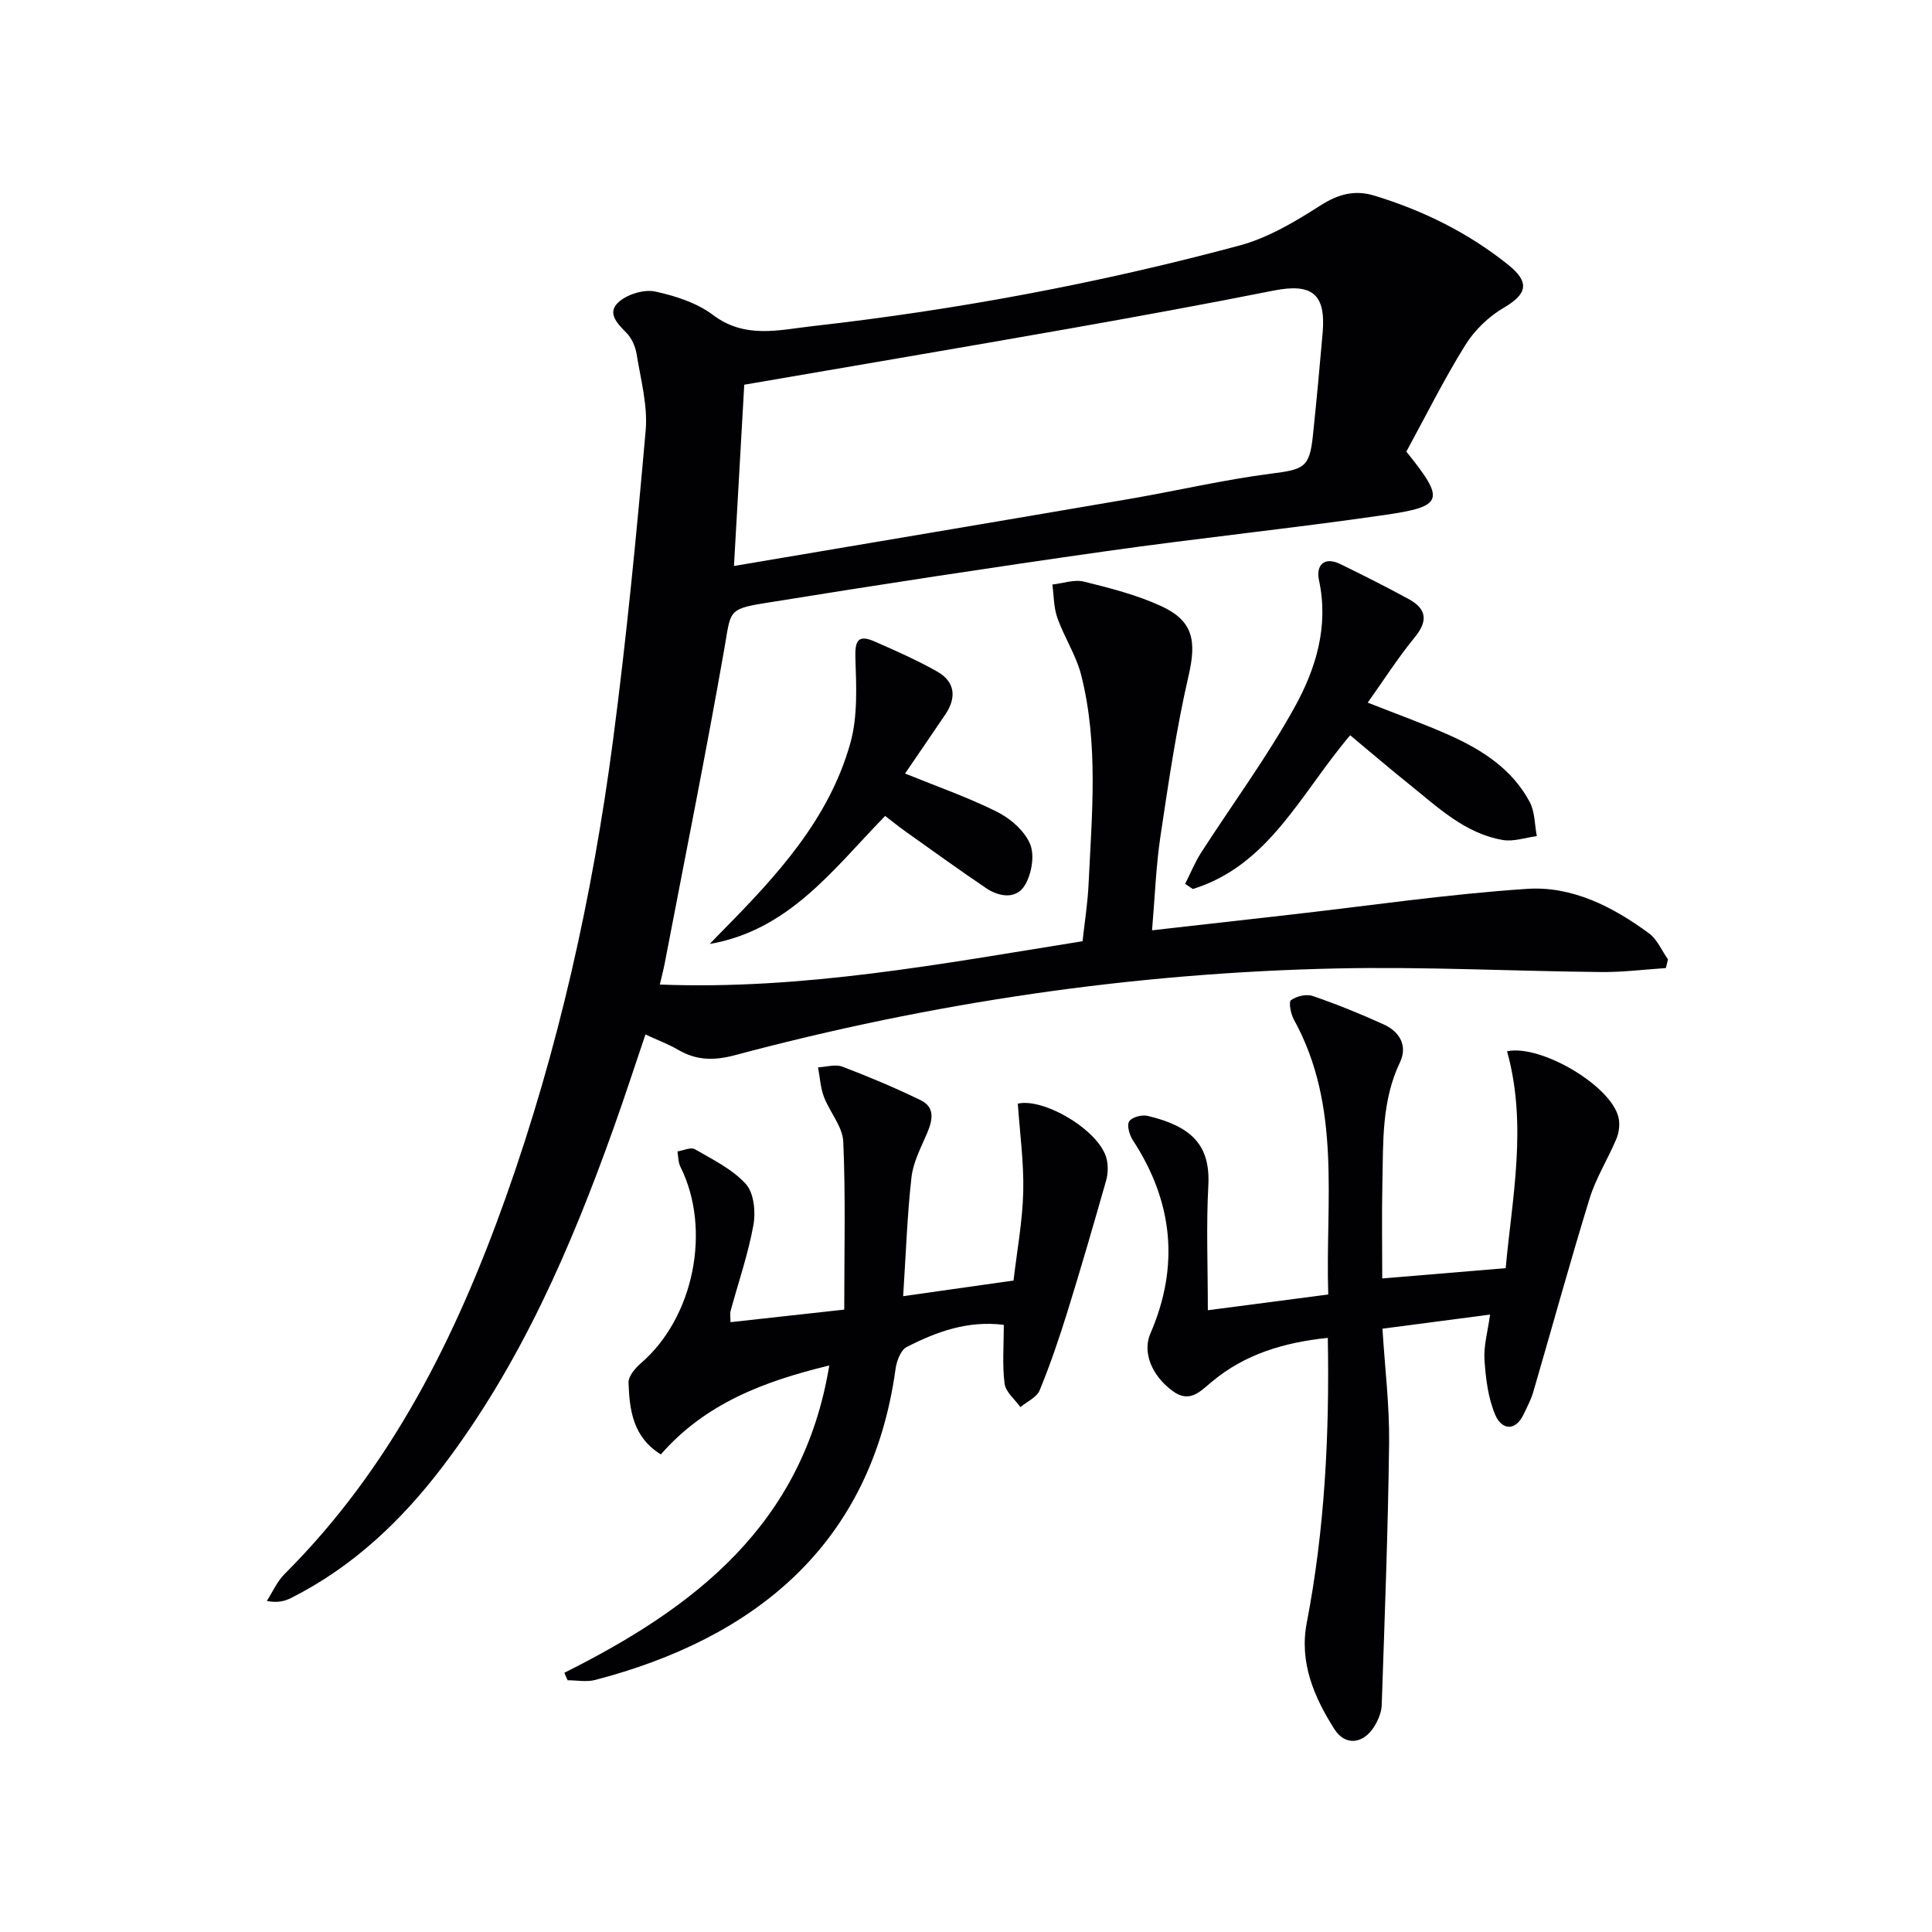 <svg enable-background="new 0 0 400 400" viewBox="0 0 400 400" xmlns="http://www.w3.org/2000/svg"><g fill="#010104"><path d="m291.17 93.5c8.06 10.03 7.79 11.34-4.48 13.12-19.21 2.78-38.54 4.78-57.76 7.51-23.65 3.35-47.27 6.97-70.85 10.78-7.47 1.21-6.77 1.76-8.12 9.43-3.81 21.72-8.17 43.35-12.32 65.01-.27 1.42-.64 2.82-1.03 4.49 29.63 1.15 58.21-4.28 87.52-8.97.4-3.7 1.06-7.77 1.25-11.87.68-14.45 2.08-28.97-1.53-43.22-1.04-4.11-3.51-7.83-4.94-11.87-.76-2.15-.71-4.58-1.03-6.89 2.2-.24 4.54-1.1 6.56-.6 5.44 1.35 10.98 2.76 16.04 5.1 6.64 3.06 7.24 7.28 5.6 14.39-2.53 10.96-4.16 22.15-5.83 33.29-.92 6.19-1.14 12.48-1.73 19.41 9.64-1.09 19.15-2.16 28.66-3.24 16.33-1.85 32.62-4.26 49-5.34 9.3-.62 17.77 3.7 25.25 9.23 1.7 1.25 2.62 3.56 3.91 5.37-.15.6-.3 1.2-.44 1.8-4.46.29-8.93.87-13.39.82-18.3-.18-36.62-1.14-54.9-.74-42.17.92-83.68 7.06-124.43 17.95-4.35 1.16-7.98 1.11-11.78-1.11-1.99-1.16-4.17-1.97-6.77-3.17-2.23 6.58-4.3 12.97-6.56 19.29-8.86 24.83-19.28 48.9-35.36 70.08-8.55 11.26-18.63 20.83-31.39 27.27-1.36.69-2.87 1.08-5.08.64 1.21-1.87 2.13-4.03 3.67-5.57 22.09-22.03 35.55-49.15 45.83-78.05 10.88-30.61 17.91-62.2 22.15-94.35 2.82-21.39 4.9-42.89 6.79-64.39.45-5.16-1.03-10.53-1.87-15.76-.25-1.57-1.01-3.32-2.11-4.43-2.02-2.05-4.22-4.27-1.37-6.58 1.85-1.5 5.12-2.46 7.38-1.96 4.15.9 8.58 2.33 11.91 4.84 6.62 5 13.67 3.1 20.55 2.32 29.89-3.37 59.42-8.89 88.46-16.7 5.91-1.59 11.51-4.94 16.74-8.28 3.71-2.37 7.12-3.29 11.2-2.04 10.11 3.09 19.44 7.69 27.71 14.33 4.5 3.61 3.91 6.04-.95 8.88-3.11 1.82-6.04 4.64-7.94 7.7-4.4 7.06-8.1 14.52-12.22 22.08zm-139.21 23.68c27.93-4.73 54.88-9.25 81.82-13.87 9.79-1.68 19.49-3.97 29.33-5.24 6.83-.88 8.02-1.22 8.71-7.86.74-7.09 1.41-14.19 2.02-21.3.69-8.07-2.19-10.32-10.14-8.75-14.15 2.81-28.35 5.41-42.56 7.92-22.18 3.91-44.39 7.67-67.05 11.57-.67 11.8-1.38 24.29-2.13 37.53z"/><path d="m308.5 272.17c-7.77 1.02-14.78 1.94-22.28 2.92.51 8.17 1.47 15.92 1.38 23.66-.22 18.09-.92 36.18-1.53 54.27-.05 1.42-.67 2.95-1.4 4.2-2.24 3.82-6.08 4.43-8.41.76-4.19-6.61-7.29-13.78-5.71-21.99 3.72-19.34 4.72-38.86 4.36-59-9.06.94-17.16 3.37-23.98 9.06-2.52 2.1-4.64 4.52-8.14 1.95-4.45-3.27-6.26-8.11-4.62-11.89 6.07-14 4.69-27.32-3.63-40.05-.7-1.08-1.28-3.07-.75-3.9.55-.87 2.64-1.42 3.82-1.13 9.05 2.17 13.02 5.99 12.56 14.44-.45 8.25-.1 16.55-.1 25.8 9.13-1.19 16.73-2.18 24.93-3.26-.64-19.17 2.88-38.81-7.13-56.94-.64-1.17-1.1-3.62-.58-4 1.14-.83 3.19-1.31 4.49-.86 5.01 1.72 9.94 3.71 14.75 5.91 3.27 1.49 4.94 4.42 3.32 7.82-3.82 7.99-3.46 16.49-3.64 24.94-.15 6.63-.03 13.26-.03 19.81 8.67-.72 16.84-1.41 25.56-2.13 1.28-14.35 4.55-29.56.28-44.91 7.01-1.46 21.65 7.18 23.09 13.78.29 1.36.1 3.03-.44 4.32-1.74 4.17-4.23 8.08-5.55 12.36-4.1 13.3-7.78 26.74-11.68 40.1-.46 1.58-1.26 3.07-1.97 4.57-1.79 3.78-4.62 3.1-5.85.25-1.52-3.5-2.01-7.57-2.27-11.45-.21-2.89.67-5.85 1.15-9.41z"/><path d="m116.84 346.33c26.91-13.45 49.43-30.64 54.85-63.62-13.55 3.27-25.67 7.88-34.87 18.41-5.81-3.59-6.49-9.22-6.69-14.85-.05-1.32 1.37-3.01 2.55-4.02 10.99-9.45 14.68-27.72 8.18-40.71-.46-.92-.42-2.1-.6-3.15 1.22-.19 2.77-.94 3.6-.46 3.71 2.15 7.79 4.13 10.57 7.22 1.68 1.86 2.05 5.8 1.55 8.53-1.09 6-3.12 11.84-4.72 17.75-.16.59-.02 1.26-.02 2.31 7.94-.88 15.59-1.72 23.55-2.6 0-11.92.3-23.36-.2-34.77-.14-3.14-2.81-6.12-4.01-9.29-.72-1.91-.83-4.06-1.21-6.1 1.69-.08 3.58-.69 5.03-.14 5.48 2.08 10.91 4.37 16.19 6.93 3.08 1.49 2.49 4.17 1.34 6.88-1.27 2.97-2.87 5.99-3.22 9.11-.89 7.89-1.15 15.85-1.72 24.6 7.94-1.13 15.19-2.16 22.85-3.24.72-6.18 1.86-12.25 2.01-18.35.15-6.04-.7-12.1-1.12-18.27 5.4-1.27 17.05 5.62 18.4 11.5.32 1.4.27 3.04-.12 4.42-2.57 9.03-5.19 18.06-7.97 27.03-1.72 5.54-3.59 11.04-5.79 16.4-.6 1.46-2.62 2.34-3.99 3.48-1.14-1.61-3.05-3.13-3.27-4.86-.5-3.9-.16-7.9-.16-12.17-7.44-.95-13.93 1.42-20.12 4.59-1.24.64-2.08 2.93-2.3 4.57-5.07 36.7-29.57 55.85-62.2 64.36-1.78.46-3.79.06-5.69.06-.26-.54-.47-1.05-.68-1.55z"/><path d="m283.17 145.47c6.27 2.48 11.72 4.42 16.99 6.78 6.76 3.03 12.95 7.03 16.55 13.79 1.09 2.04 1.01 4.69 1.47 7.07-2.35.3-4.81 1.19-7.05.8-7.87-1.36-13.47-6.8-19.4-11.56-3.98-3.19-7.85-6.51-12.19-10.12-10.22 12.01-16.78 26.95-32.58 31.83-.53-.35-1.06-.7-1.59-1.06 1.09-2.15 2-4.42 3.29-6.44 6.46-10.04 13.6-19.69 19.36-30.11 4.4-7.94 7.13-16.75 5.06-26.33-.64-2.98.96-5.02 4.43-3.33 4.76 2.33 9.51 4.71 14.16 7.25 3.75 2.05 4.01 4.56 1.18 7.98-3.41 4.16-6.32 8.74-9.68 13.45z"/><path d="m183.26 168.93c-10.84 11.14-19.9 23.65-36.32 26.51.92-.96 1.84-1.93 2.78-2.87 11.16-11.31 21.95-23.02 26.34-38.74 1.55-5.54 1.23-11.73 1.04-17.6-.12-3.59.55-4.92 3.99-3.41 4.38 1.92 8.78 3.86 12.93 6.21 3.74 2.12 4.07 5.39 1.69 8.91-2.68 3.96-5.39 7.91-8.33 12.21 6.69 2.72 13.08 4.94 19.07 7.94 2.77 1.39 5.7 3.95 6.83 6.69.97 2.35.3 6.2-1.1 8.51-1.78 2.94-5.3 2.43-8.03.58-5.64-3.81-11.15-7.8-16.7-11.74-1.35-.96-2.62-2-4.19-3.2z"/></g></svg>